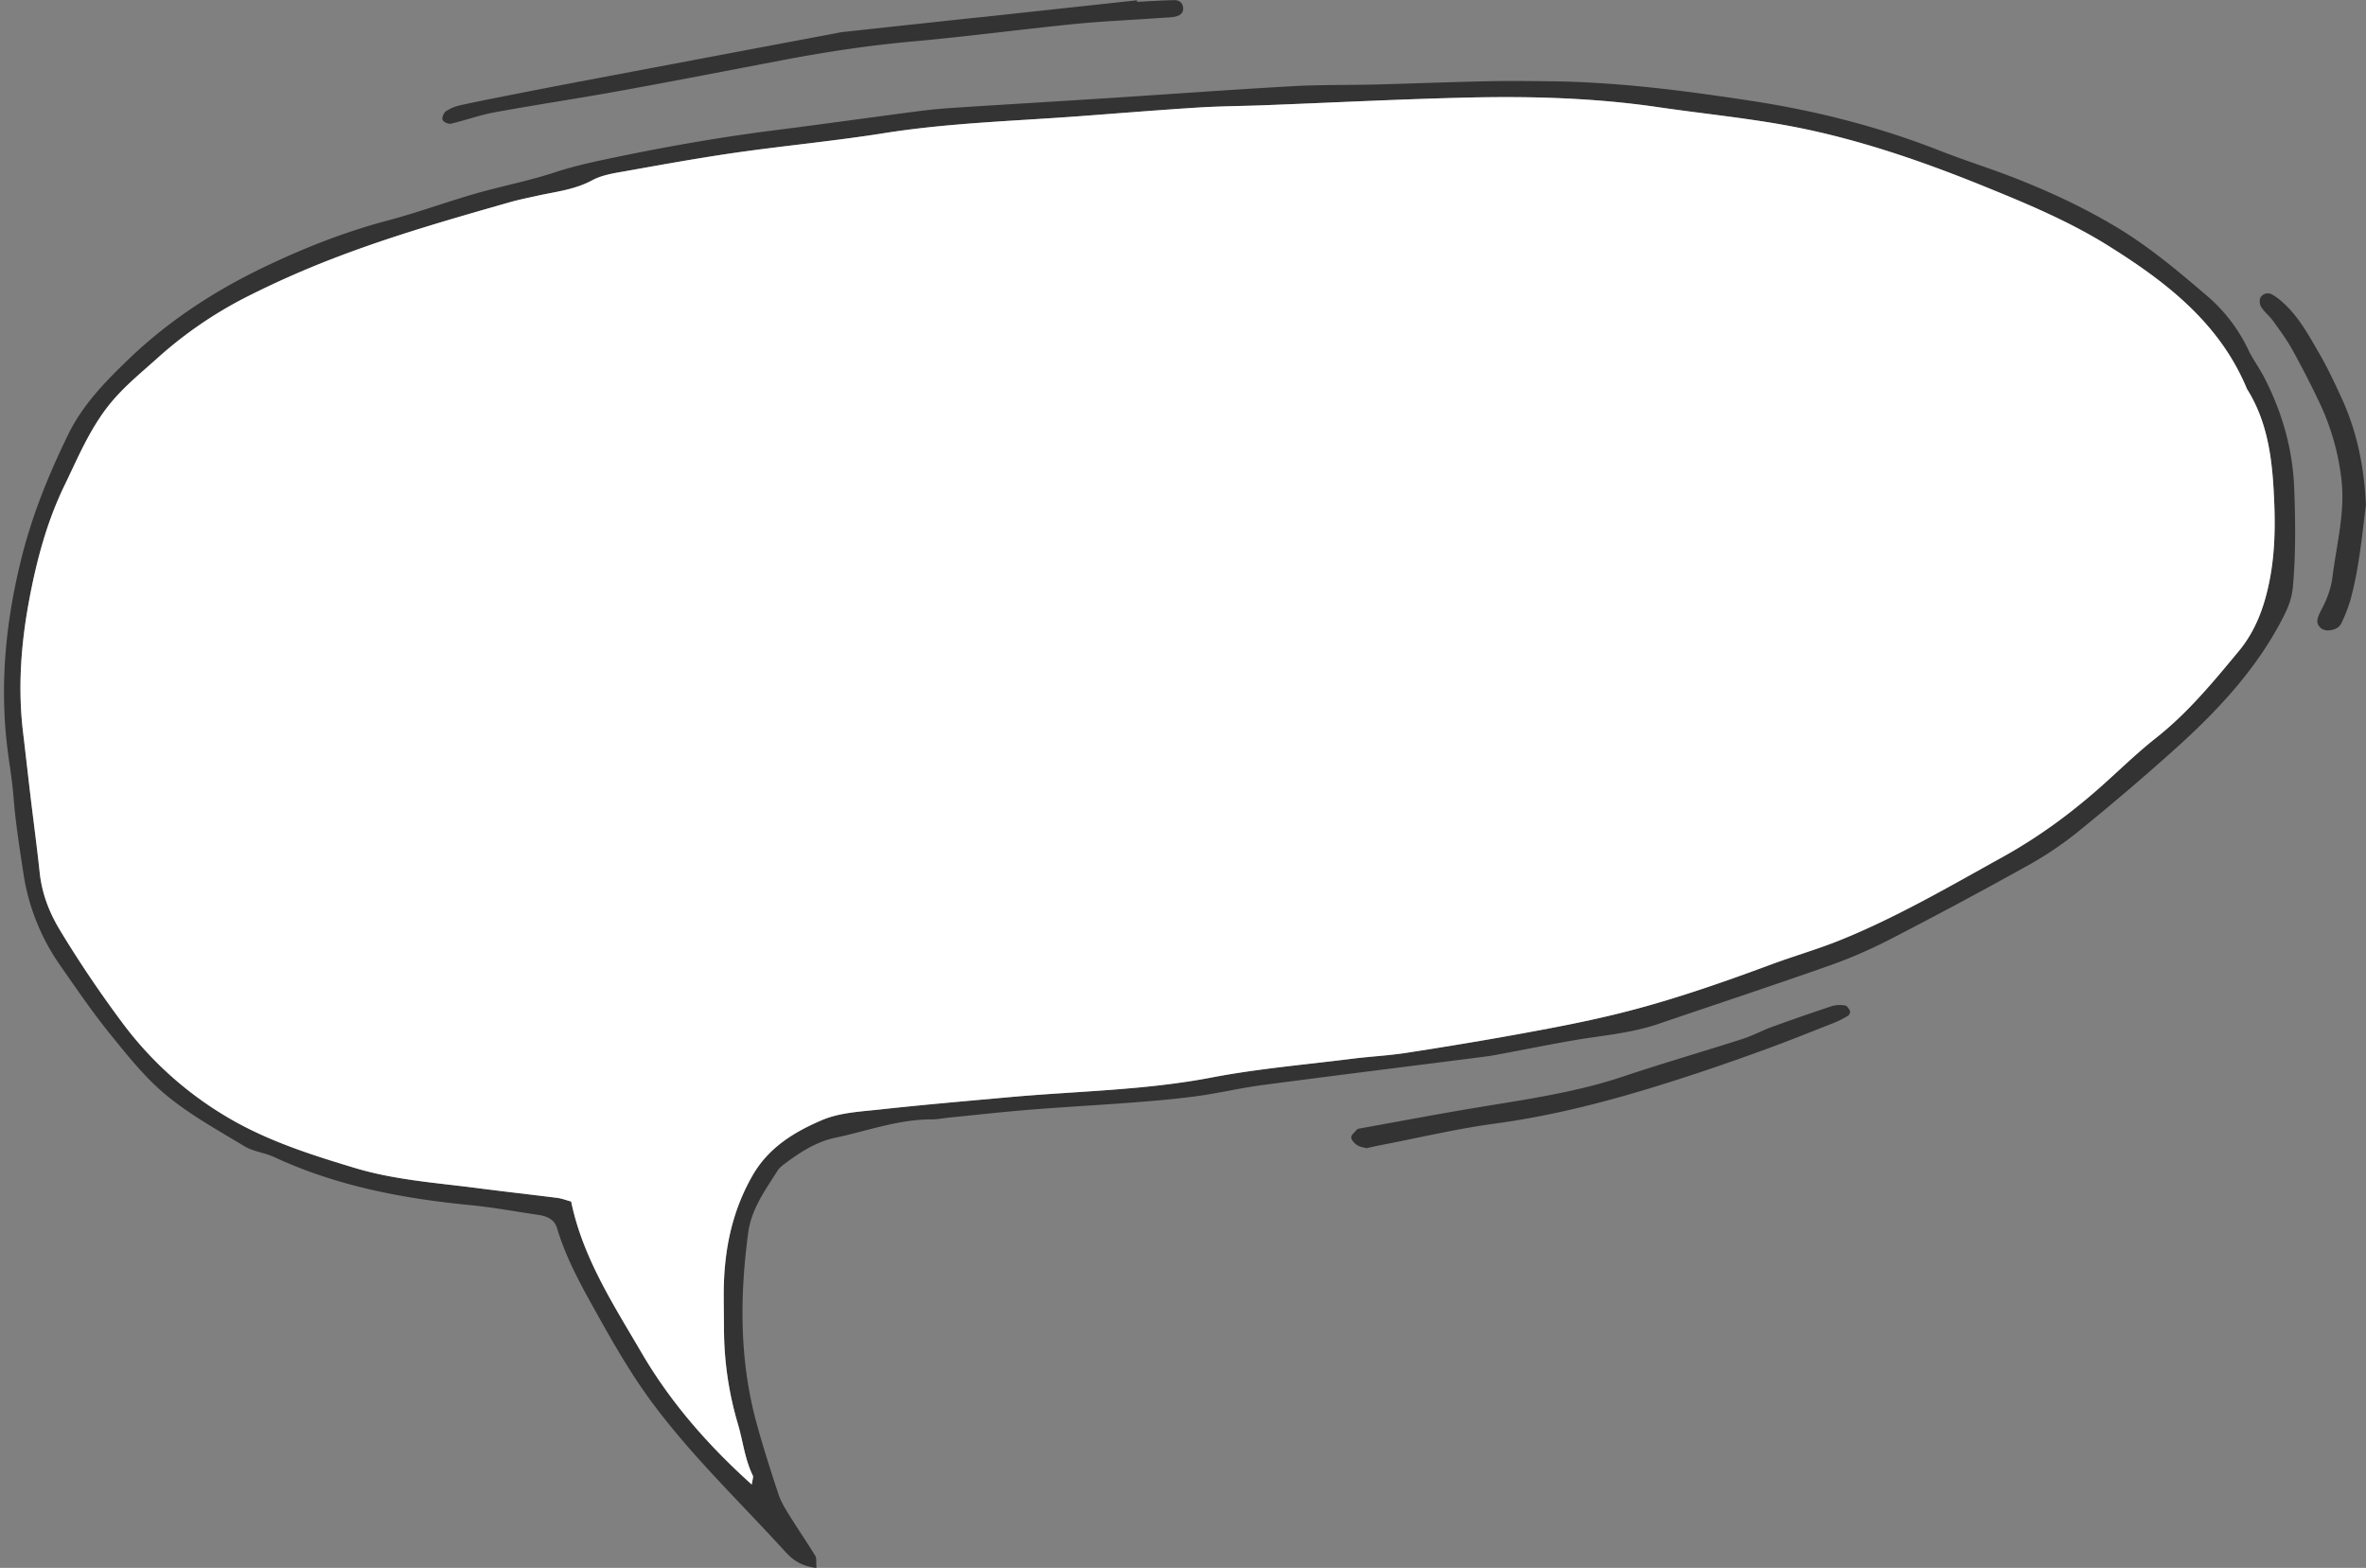 <?xml version="1.0" encoding="UTF-8"?><svg xmlns="http://www.w3.org/2000/svg" xmlns:xlink="http://www.w3.org/1999/xlink" height="1135.9" preserveAspectRatio="xMidYMid meet" version="1.0" viewBox="-2.9 -0.1 1713.9 1135.9" width="1713.9" zoomAndPan="magnify"><rect x="-2.9" y="-0.1" width="1713.9" height="1135.9" fill="#808080" stroke="none"/><g><g id="change1_1"><path d="M1659.024,354.249c-1.069-29.1-8.73-55.77-21.93-81.24-3.55-6.85-8.27-13.12-11.53-20.09a117.8,117.8,0,0,0-30.62-39.45c-20.54-17.58-41.29-34.99-64.639-48.99-24.941-14.96-51.221-27.06-78.341-37.39-16.259-6.19-32.9-11.41-49.08-17.79-43.96-17.36-89.56-29.01-136.06-36.16-48.36-7.42-96.98-13.77-146.08-14.34-15.47-.18-30.939-.36-46.39-.03-27.04.58-54.07,1.65-81.1,2.35-19.96.51-39.97.1-59.9,1.23-44.379,2.5-88.72,5.76-133.08,8.61-36.65,2.36-73.319,4.52-109.98,6.88-9,.58-18,1.32-26.94,2.49-35.12,4.56-70.19,9.53-105.32,13.97-37.71,4.76-75.1,11.29-112.309,18.95-15.761,3.25-31.421,6.47-46.811,11.55-18.89,6.22-38.59,9.95-57.73,15.46-21.03,6.06-41.62,13.67-62.76,19.26-32.53,8.59-63.65,21-93.64,35.65-34.74,16.98-66.94,38.4-95.04,65.46-16.78,16.16-32.9,32.85-43.22,53.99-13.84,28.35-25.7,57.39-33.51,88.22-11.19,44.18-15.95,88.63-11.16,133.99,1.41,13.43,3.97,26.75,5.01,40.2,1.44,18.6,4.36,36.92,7.15,55.34A157.083,157.083,0,0,0,41,699.749c11.74,16.82,23.33,33.83,36.23,49.74,12.53,15.48,25.21,31.41,40.45,43.96,17.26,14.21,37.21,25.26,56.49,36.87,6.44,3.89,14.68,4.65,21.62,7.87,44.99,20.91,92.79,29.99,141.75,34.76,16.65,1.62,33.16,4.7,49.73,7.13,6.1.89,11.47,3.31,13.35,9.59,6.69,22.41,18,42.52,29.331,62.81,12.23,21.91,24.719,43.59,39.669,63.73,28.88,38.9,63.96,72.31,96.45,108.01,5.22,5.73,11.46,10.31,22.47,11.63-.339-4.18.24-7-.85-8.79-6.02-9.84-12.58-19.35-18.66-29.16-3.03-4.89-6.18-9.92-7.97-15.32-5.67-17.1-11.17-34.28-15.92-51.65-12.43-45.5-12.26-91.62-6.04-138.01,2.331-17.34,12.371-30.83,21.27-44.93,1.32-2.1,3.52-3.76,5.561-5.29,10.919-8.16,22.659-15.66,35.859-18.44,23.23-4.89,45.83-13.41,70.04-13.39,4.48,0,8.971-.93,13.46-1.38,19.23-1.91,38.44-4.08,57.7-5.62,25.04-2.01,50.14-3.34,75.191-5.28,15.409-1.19,30.83-2.49,46.139-4.59,15.93-2.18,31.651-5.94,47.59-8.04,53.641-7.08,107.34-13.71,161.01-20.58,5.1-.65,10.15-1.69,15.21-2.63,16.45-3.08,32.85-6.42,49.341-9.23,20.3-3.47,40.949-5.02,60.629-11.72,40.25-13.71,80.63-27.04,120.74-41.14a353.951,353.951,0,0,0,44.45-18.74q50.7-26.04,100.52-53.76a256.123,256.123,0,0,0,37.02-24.44q36.06-29.13,70.63-60.09c31.3-28.03,59.95-58.36,79.44-96.32,3.62-7.07,6.37-13.83,7.09-21.68C1660.154,401.849,1659.9,378.139,1659.024,354.249Zm-18.339,68.49c-3.791,18.07-10.091,34.72-21.821,48.86-18.48,22.29-36.86,44.66-59.849,62.8-13.611,10.73-26.08,22.91-39.021,34.48-22.17,19.8-45.87,37.29-71.99,51.77-38.86,21.54-77.23,44-118.549,60.61-16.091,6.46-32.851,11.25-49.121,17.29-36.22,13.44-72.69,26.16-110.2,35.48-22.48,5.59-45.29,9.98-68.079,14.16-28.5,5.24-57.1,9.96-85.741,14.4-13.339,2.07-26.89,2.71-40.29,4.41-33.86,4.27-68,7.15-101.46,13.56-48.35,9.27-97.339,9.77-146.04,14.18-31.43,2.84-62.87,5.55-94.24,8.97-14.019,1.53-28.9,2.22-41.57,7.6-20,8.5-38.759,19.77-50.43,40.1-15.579,27.12-21,56.27-20.93,86.94.02,8.38.161,16.75.19,25.13a245.118,245.118,0,0,0,10.2,68.46c3.61,12.26,4.91,25.18,10.65,36.86.61,1.24-.29,3.22-.709,6.65-31.931-28.74-58.931-59.74-79.7-95.29-20.36-34.85-42.74-69.06-51.15-109.77-3.78-1.03-6.76-2.22-9.84-2.62-19.15-2.43-38.34-4.55-57.48-7.04-29.98-3.91-60.28-5.91-89.45-14.7-31.48-9.49-62.87-19.47-91.35-36.22a258.267,258.267,0,0,1-77-68.96c-16.17-21.71-31.26-44.03-45.23-67.16-7.76-12.86-13.01-26.49-14.62-41.55-1.98-18.56-4.47-37.06-6.69-55.59-1.82-15.33-3.51-30.68-5.36-46.01-3.88-32.28-1.5-64.31,4.45-96.07,5.35-28.5,12.76-56.49,25.49-82.74,9.24-19.07,17.34-38.6,30.34-55.85,10.65-14.15,24.17-24.96,37.01-36.5a298.837,298.837,0,0,1,63.4-43.74,681.669,681.669,0,0,1,68.91-30.36c40.34-15.27,81.84-27.14,123.31-38.96,6.18-1.76,12.51-3.01,18.79-4.42,13.73-3.09,27.75-4.44,40.63-11.41,7.15-3.86,15.911-5.13,24.121-6.59,26.6-4.76,53.2-9.58,79.94-13.41,35.7-5.11,71.659-8.45,107.259-14.11,46.57-7.4,93.57-8.73,140.42-12.21,28.9-2.14,57.78-4.51,86.7-6.34,16.06-1.02,32.19-1.07,48.29-1.69,48.931-1.87,97.831-4.37,146.78-5.54,46.38-1.1,92.73.21,138.781,6.96,29.309,4.29,58.83,7.28,88.009,12.34,50.95,8.83,99.64,25.42,147.511,44.81,31.039,12.58,62.009,25.5,90.35,43.22,41.819,26.15,80.67,55.93,100.469,103.73,16.1,25.58,18.69,54.43,19.81,83.49C1645.324,384.429,1644.714,403.6,1640.685,422.739Z" fill="#333"/></g><g id="change2_1"><path d="M1640.685,422.739c-3.791,18.07-10.091,34.72-21.821,48.86-18.48,22.29-36.86,44.66-59.849,62.8-13.611,10.73-26.08,22.91-39.021,34.48-22.17,19.8-45.87,37.29-71.99,51.77-38.86,21.54-77.23,44-118.549,60.61-16.091,6.46-32.851,11.25-49.121,17.29-36.22,13.44-72.69,26.16-110.2,35.48-22.48,5.59-45.29,9.98-68.079,14.16-28.5,5.24-57.1,9.96-85.741,14.4-13.339,2.07-26.89,2.71-40.29,4.41-33.86,4.27-68,7.15-101.46,13.56-48.35,9.27-97.339,9.77-146.04,14.18-31.43,2.84-62.87,5.55-94.24,8.97-14.019,1.53-28.9,2.22-41.57,7.6-20,8.5-38.759,19.77-50.43,40.1-15.579,27.12-21,56.27-20.93,86.94.02,8.38.161,16.75.19,25.13a245.118,245.118,0,0,0,10.2,68.46c3.61,12.26,4.91,25.18,10.65,36.86.61,1.24-.29,3.22-.709,6.65-31.931-28.74-58.931-59.74-79.7-95.29-20.36-34.85-42.74-69.06-51.15-109.77-3.78-1.03-6.76-2.22-9.84-2.62-19.15-2.43-38.34-4.55-57.48-7.04-29.98-3.91-60.28-5.91-89.45-14.7-31.48-9.49-62.87-19.47-91.35-36.22a258.267,258.267,0,0,1-77-68.96c-16.17-21.71-31.26-44.03-45.23-67.16-7.76-12.86-13.01-26.49-14.62-41.55-1.98-18.56-4.47-37.06-6.69-55.59-1.82-15.33-3.51-30.68-5.36-46.01-3.88-32.28-1.5-64.31,4.45-96.07,5.35-28.5,12.76-56.49,25.49-82.74,9.24-19.07,17.34-38.6,30.34-55.85,10.65-14.15,24.17-24.96,37.01-36.5a298.837,298.837,0,0,1,63.4-43.74,681.669,681.669,0,0,1,68.91-30.36c40.34-15.27,81.84-27.14,123.31-38.96,6.18-1.76,12.51-3.01,18.79-4.42,13.73-3.09,27.75-4.44,40.63-11.41,7.15-3.86,15.911-5.13,24.121-6.59,26.6-4.76,53.2-9.58,79.94-13.41,35.7-5.11,71.659-8.45,107.259-14.11,46.57-7.4,93.57-8.73,140.42-12.21,28.9-2.14,57.78-4.51,86.7-6.34,16.06-1.02,32.19-1.07,48.29-1.69,48.931-1.87,97.831-4.37,146.78-5.54,46.38-1.1,92.73.21,138.781,6.96,29.309,4.29,58.83,7.28,88.009,12.34,50.95,8.83,99.64,25.42,147.511,44.81,31.039,12.58,62.009,25.5,90.35,43.22,41.819,26.15,80.67,55.93,100.469,103.73,16.1,25.58,18.69,54.43,19.81,83.49C1645.324,384.429,1644.714,403.6,1640.685,422.739Z" fill="#fff"/></g><g id="change1_2"><path d="M820.809,1.23c9-.442,18-1.077,27.006-1.229,3.446-.058,6.173,1.99,6.35,5.819.184,3.993-2.792,5.441-6.051,6.2a37.6,37.6,0,0,1-5.754.578c-3.212.237-6.428.42-9.642.642-19.263,1.328-38.576,2.154-57.776,4.1-39.062,3.954-78.008,9.113-117.105,12.632-31.485,2.834-62.614,7.552-93.616,13.458C525,50.9,485.815,58.543,446.535,65.671c-30.359,5.51-60.891,10.075-91.243,15.621-10.685,1.953-21.02,5.772-31.631,8.235-1.793.416-5.413-1.288-5.963-2.813-.592-1.644.829-5.134,2.445-6.212a31.629,31.629,0,0,1,10.611-4.4c13.8-3.024,27.677-5.715,41.541-8.449q21.787-4.3,43.6-8.439,92.994-17.58,186-35.1c1.9-.358,3.791-.806,5.707-1.015q46.053-5,92.113-9.943c3.841-.413,7.69-.761,11.532-1.177Q765.969,6.052,820.682.115,820.747.672,820.809,1.23Z" fill="#333"/></g><g id="change1_3"><path d="M987.023,831.736c-2.028-.6-4.77-.842-6.789-2.176-1.94-1.282-4.287-3.675-4.323-5.618-.035-1.886,2.6-3.861,4.161-5.707a3.127,3.127,0,0,1,1.754-.728c29.105-5.238,58.16-10.792,87.338-15.587,34.9-5.735,69.864-10.777,103.617-22.089,28.641-9.6,57.687-17.98,86.457-27.2,7.32-2.346,14.175-6.108,21.417-8.742q21.725-7.9,43.679-15.159a20.789,20.789,0,0,1,9.432-.346c1.376.219,2.756,2.414,3.461,4.01.352.8-.477,2.815-1.34,3.329a71.26,71.26,0,0,1-10.19,5.161c-16.134,6.378-32.244,12.833-48.528,18.811q-26.256,9.638-52.816,18.442c-47.07,15.511-94.563,29.061-143.934,35.718-27.993,3.775-55.607,10.363-83.387,15.707C993.881,830.166,990.759,830.92,987.023,831.736Z" fill="#333"/></g><g id="change1_4"><path d="M1710.933,365.877c-2.843,22.115-4.917,45.867-11.281,68.923a117.6,117.6,0,0,1-6.267,16.166c-1.73,3.894-5.312,5.328-9.419,5.649-5.06.395-9.22-3.843-8.011-8.373a24.743,24.743,0,0,1,2.1-5.376c4.32-7.976,7.6-16.164,8.727-25.36,2.894-23.561,9.326-46.707,6.348-70.887a176.29,176.29,0,0,0-15.2-53.681c-6.278-13.4-13.085-26.572-20.22-39.536-4-7.26-8.968-14.011-13.828-20.756-2.622-3.639-6.314-6.53-8.768-10.256-1.16-1.761-1.515-5.258-.518-6.962a6.145,6.145,0,0,1,8.471-2.116,40.833,40.833,0,0,1,7.677,5.7c11.732,10.507,19.038,24.267,26.764,37.591,5.8,10,10.68,20.574,15.545,31.088C1704.3,311.971,1709.692,337.639,1710.933,365.877Z" fill="#333"/></g></g></svg>